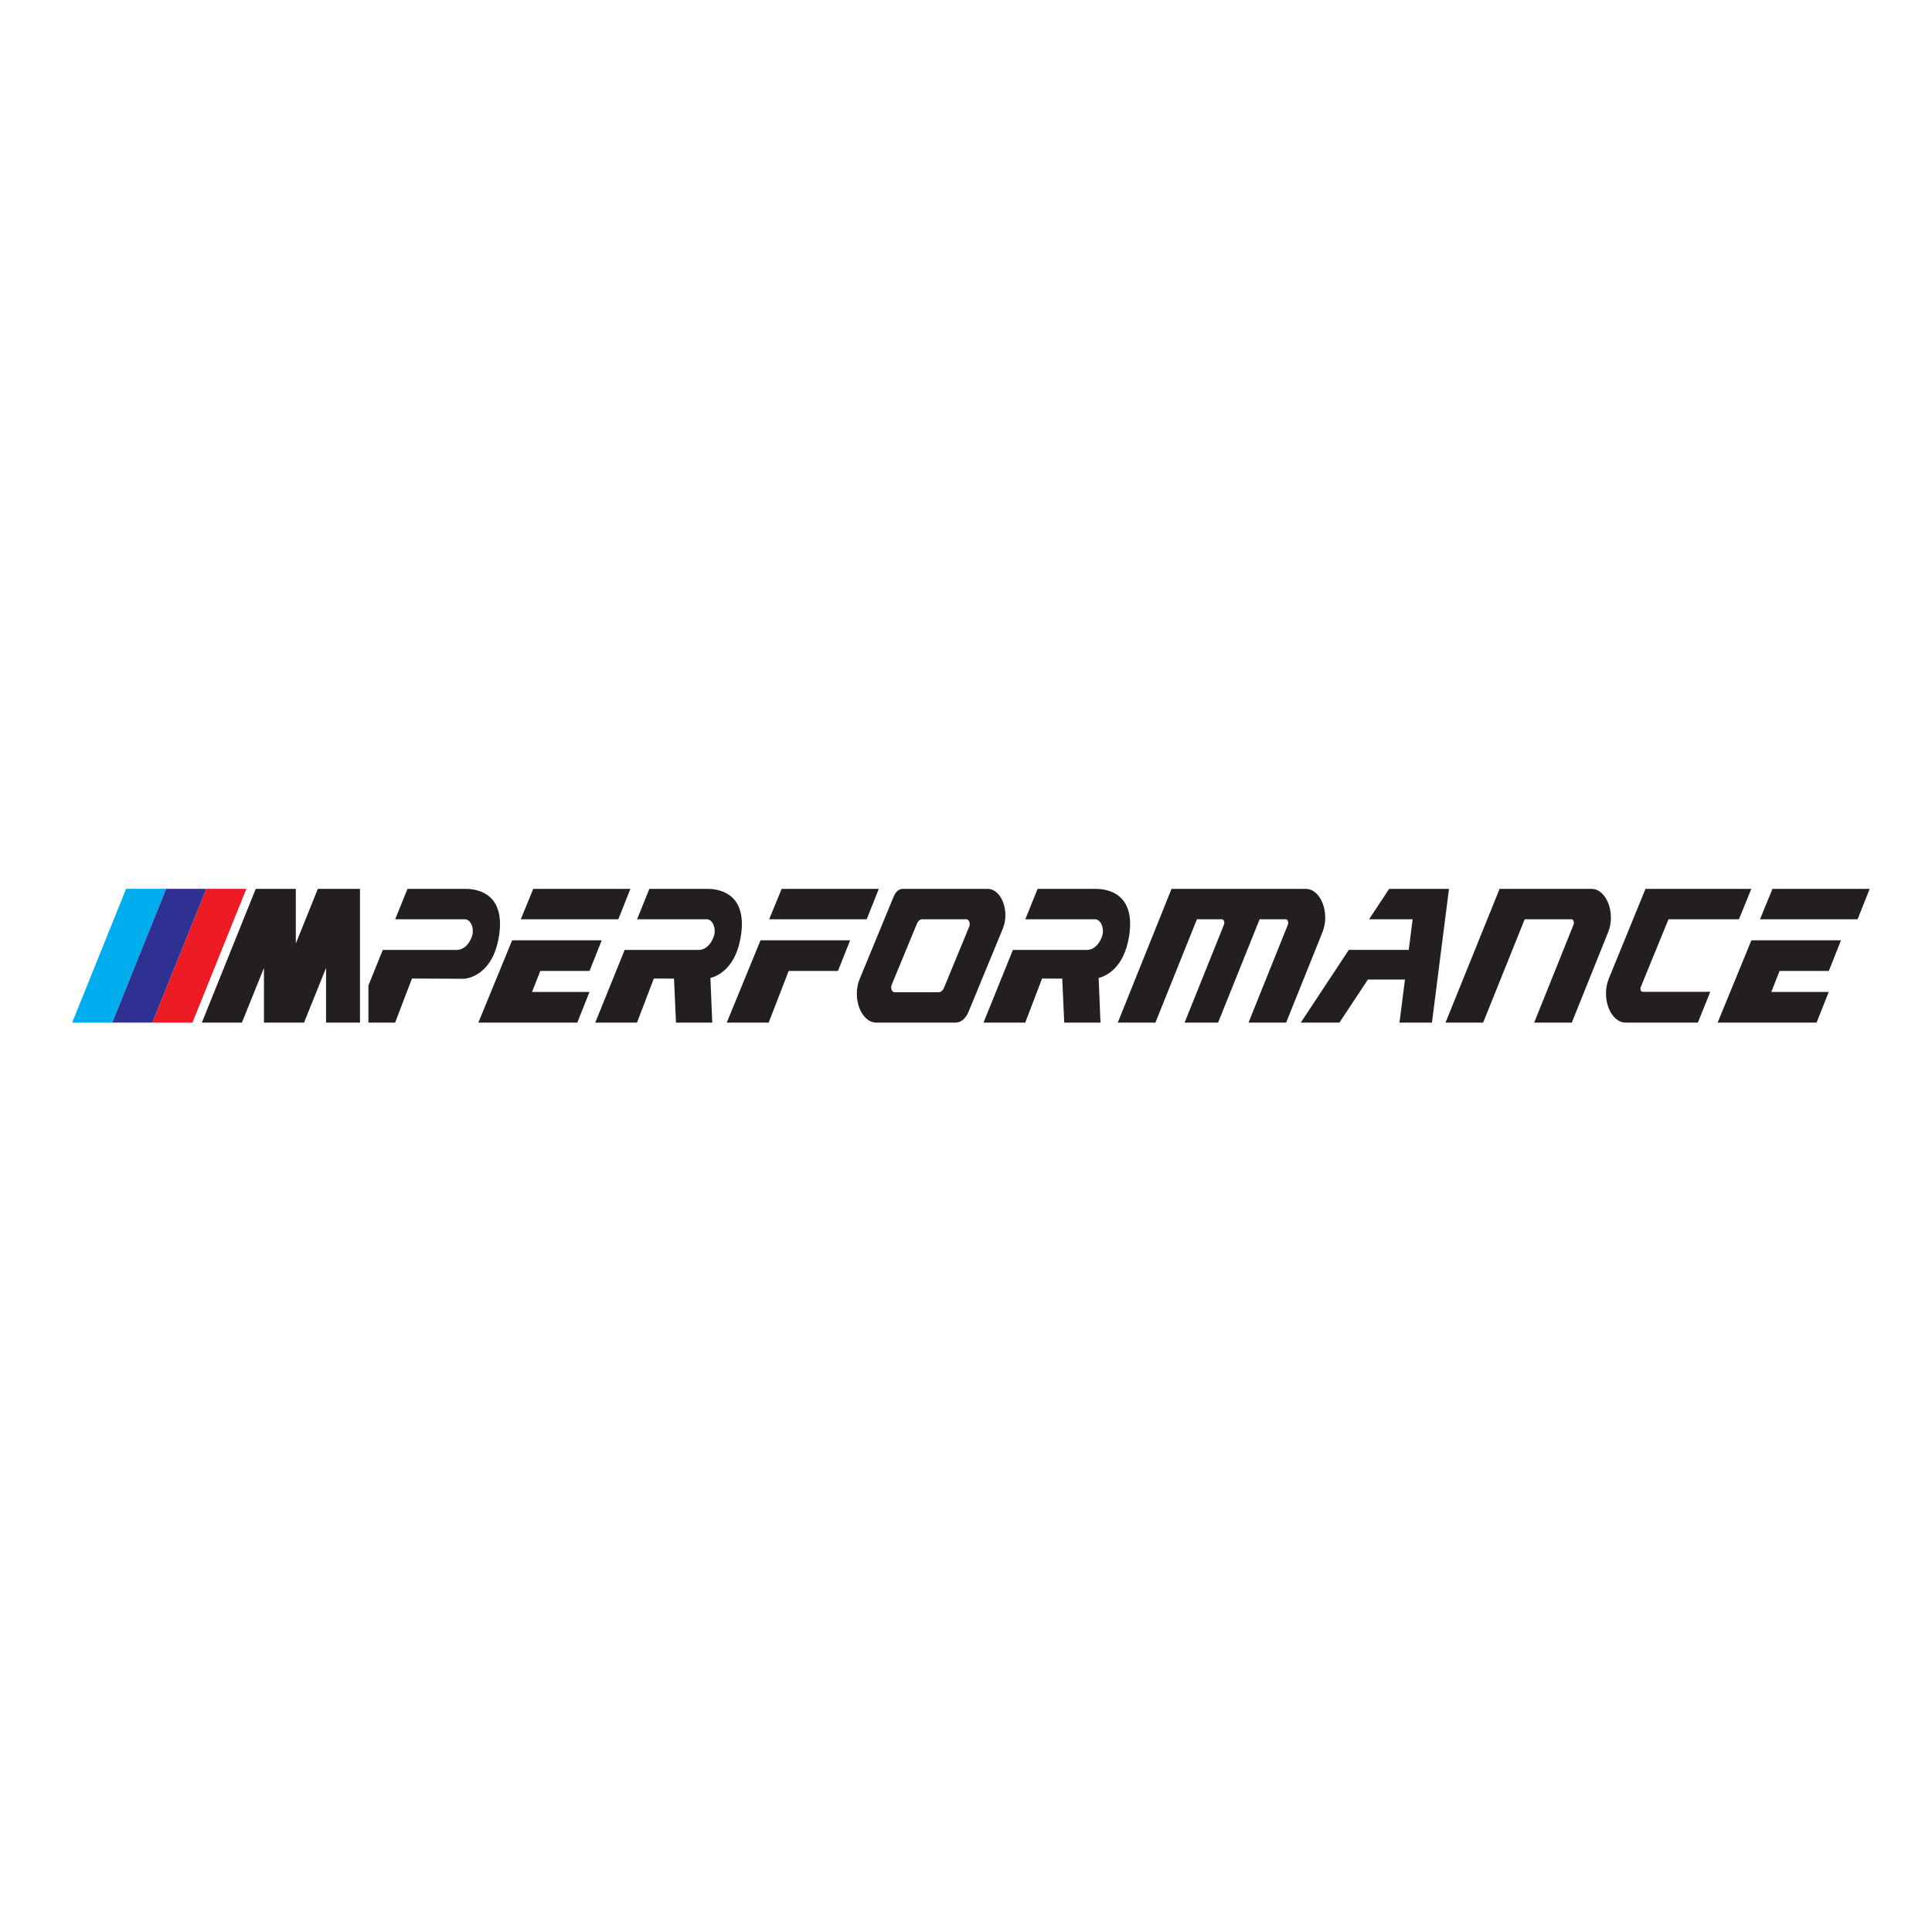 <svg style="fill-rule:evenodd;clip-rule:evenodd;stroke-linejoin:round;stroke-miterlimit:2;" xml:space="preserve" xmlns:xlink="http://www.w3.org/1999/xlink" xmlns="http://www.w3.org/2000/svg" version="1.1" viewBox="0 0 2500 2500" height="100%" width="100%">
    <rect x="0" y="0" width="2500" height="2500" fill="#333333" stroke="none"/>
    <g transform="matrix(1.897,0,0,2.797,1256.27,1236.55)">
        <g transform="matrix(1,0,0,1,-750,-750)" id="bmw-m-performance-seeklogo.svg">
            <clipPath id="_clip1">
                <rect height="1500" width="1500" y="0" x="0"></rect>
            </clipPath>
            <g clip-path="url(#_clip1)">
                <g transform="matrix(4.167,0,0,4.167,0,0)" id="Layer-1">
                    <rect style="fill:white;" height="360" width="360" y="0" x="0"></rect>
                    <g transform="matrix(-0.511,0.86,0.86,0.511,59.502,184.764)">
                        <path style="fill:rgb(237,28,36);fill-rule:nonzero;" d="M-8.09,-10.245L9.181,-10.245L5.829,-4.603L-11.442,-4.603L-8.09,-10.245Z"></path>
                    </g>
                    <g transform="matrix(-0.511,0.86,0.86,0.511,46.378,184.764)">
                        <path style="fill:rgb(0,174,239);fill-rule:nonzero;" d="M-8.09,-10.245L9.181,-10.245L5.829,-4.603L-11.442,-4.603L-8.09,-10.245Z"></path>
                    </g>
                    <g transform="matrix(-0.511,0.86,0.86,0.511,52.94,184.764)">
                        <path style="fill:rgb(46,48,146);fill-rule:nonzero;" d="M-8.09,-10.245L9.181,-10.245L5.829,-4.603L-11.442,-4.603L-8.09,-10.245Z"></path>
                    </g>
                    <g transform="matrix(1,0,0,1,79.653,187.424)">
                        <path style="fill:rgb(35,31,32);fill-rule:nonzero;" d="M0.337,-14.848L-6.562,-14.848L-10.166,-8.783L-10.166,-14.848L-16.727,-14.848L-25.55,0L-18.989,0L-15.384,-6.066L-15.384,0L-8.823,0L-5.219,-6.066L-5.219,0L0.337,0L0.337,-14.848Z"></path>
                    </g>
                    <g transform="matrix(-1,0,0,1,106.31,175.951)">
                        <path style="fill:rgb(35,31,32);fill-rule:nonzero;" d="M-17.944,-3.375L-2.042,-3.375L0,0L-15.969,0L-17.944,-3.375Z"></path>
                    </g>
                    <g transform="matrix(1,0,0,1,117.572,184.021)">
                        <path style="fill:rgb(35,31,32);fill-rule:nonzero;" d="M0,-2.334L1.991,-5.737L-12.675,-5.737L-18.205,3.403L-2.008,3.403L-0.016,0L-9.417,0L-8.068,-2.334L0,-2.334Z"></path>
                    </g>
                    <g transform="matrix(-0.518,0.856,0.856,0.518,323.177,169.208)">
                        <path style="fill:rgb(35,31,32);fill-rule:nonzero;" d="M9.074,-8.49L13.018,-8.49L4.751,5.173L0.842,5.115L9.074,-8.49Z"></path>
                    </g>
                    <g transform="matrix(1,0,0,1,302.232,178.285)">
                        <path style="fill:rgb(35,31,32);fill-rule:nonzero;" d="M0,9.139L16.198,9.139L18.189,5.736L8.788,5.736L10.138,3.402L18.205,3.402L20.196,0L5.53,0L0,9.139Z"></path>
                    </g>
                    <g transform="matrix(-1,0,0,1,146.972,175.951)">
                        <path style="fill:rgb(35,31,32);fill-rule:nonzero;" d="M-17.944,-3.375L-2.042,-3.375L0,0L-15.969,0L-17.944,-3.375Z"></path>
                    </g>
                    <g transform="matrix(1,0,0,1,140.029,178.285)">
                        <path style="fill:rgb(35,31,32);fill-rule:nonzero;" d="M0,9.139L6.863,9.139L10.138,3.402L18.205,3.402L20.196,0L5.53,0L0,9.139Z"></path>
                    </g>
                    <g transform="matrix(1,0,0,1,142.321,182.109)">
                        <path style="fill:rgb(35,31,32);fill-rule:nonzero;" d="M0,-4.218C1.294,-9.533 -4.612,-9.533 -5.484,-9.533L-14.96,-9.533L-16.974,-6.158L-5.575,-6.158C-4.585,-6.158 -3.955,-5.101 -4.425,-4.23L-4.444,-4.196C-4.923,-3.309 -5.85,-2.756 -6.859,-2.756L-19.004,-2.756L-23.819,5.315L-16.985,5.315L-14.229,0.422L-10.927,0.433L-10.602,5.315L-4.668,5.315L-4.966,0.361C-3.619,0.115 -0.831,-0.803 0,-4.218"></path>
                    </g>
                    <g transform="matrix(1,0,0,1,205.875,182.109)">
                        <path style="fill:rgb(35,31,32);fill-rule:nonzero;" d="M0,-4.218C1.294,-9.533 -4.612,-9.533 -5.484,-9.533L-14.96,-9.533L-16.974,-6.158L-5.575,-6.158C-4.585,-6.158 -3.955,-5.101 -4.425,-4.23L-4.444,-4.196C-4.923,-3.309 -5.85,-2.756 -6.859,-2.756L-19.004,-2.756L-23.818,5.315L-16.985,5.315L-14.229,0.422L-10.927,0.433L-10.602,5.315L-4.668,5.315L-4.966,0.361C-3.619,0.115 -0.831,-0.803 0,-4.218"></path>
                    </g>
                    <g transform="matrix(1,0,0,1,179.721,183.232)">
                        <path style="fill:rgb(35,31,32);fill-rule:nonzero;" d="M0,-6.464L-4.139,0.338C-4.32,0.635 -4.643,0.817 -4.992,0.817L-12.235,0.817C-12.654,0.817 -12.913,0.358 -12.694,-0L-8.556,-6.802C-8.374,-7.1 -8.051,-7.282 -7.702,-7.282L-0.46,-7.282C-0.04,-7.282 0.218,-6.823 0,-6.464M3.005,-10.656L-10.878,-10.656C-11.48,-10.656 -12.039,-10.342 -12.352,-9.828L-17.93,-0.661C-19.224,1.467 -17.693,4.192 -15.202,4.192L-2.226,4.192C-1.369,4.192 -0.575,3.745 -0.129,3.013L5.494,-6.228C6.675,-8.17 5.278,-10.656 3.005,-10.656"></path>
                    </g>
                    <g transform="matrix(1,0,0,1,234.813,187.424)">
                        <path style="fill:rgb(35,31,32);fill-rule:nonzero;" d="M0,-14.848L-21.976,-14.848L-30.776,0L-24.617,0L-17.816,-11.475L-13.738,-11.475C-13.428,-11.475 -13.236,-11.138 -13.394,-10.872L-19.837,0L-14.353,0L-7.552,-11.475L-3.275,-11.475C-2.965,-11.475 -2.773,-11.138 -2.931,-10.872L-9.374,0L-3.215,0L2.737,-10.044C3.994,-12.165 2.466,-14.848 0,-14.848"></path>
                    </g>
                    <g transform="matrix(1,0,0,1,281.576,187.424)">
                        <path style="fill:rgb(35,31,32);fill-rule:nonzero;" d="M0,-14.848L-15.037,-14.848L-23.886,0L-17.728,0L-10.927,-11.475L-3.275,-11.475C-2.965,-11.475 -2.773,-11.138 -2.931,-10.872L-9.374,0L-3.215,0L2.737,-10.044C3.994,-12.165 2.466,-14.848 0,-14.848"></path>
                    </g>
                    <g transform="matrix(1,0,0,1,254.789,187.424)">
                        <path style="fill:rgb(35,31,32);fill-rule:nonzero;" d="M3.465,-14.848L-6.327,-14.848L-9.613,-11.475L-2.482,-11.475L-3.121,-8.073L-12.928,-8.073L-20.793,0L-14.466,0L-9.807,-4.783L-3.738,-4.783L-4.636,0L0.679,0L3.465,-14.848Z"></path>
                    </g>
                    <g transform="matrix(1,0,0,1,289.648,176.518)">
                        <path style="fill:rgb(35,31,32);fill-rule:nonzero;" d="M0,6.964L4.541,-0.569L16.074,-0.569L18.098,-3.942L0.776,-3.942L-5.224,6.013C-6.521,8.164 -4.971,10.906 -2.46,10.906L9.353,10.906L11.377,7.488L0.296,7.488C0.027,7.488 -0.139,7.194 0,6.964"></path>
                    </g>
                    <g transform="matrix(1,0,0,1,102.727,182.109)">
                        <path style="fill:rgb(35,31,32);fill-rule:nonzero;" d="M0,-4.218C1.294,-9.533 -4.612,-9.533 -5.484,-9.533L-14.96,-9.533L-16.974,-6.158L-5.575,-6.158C-4.585,-6.158 -3.955,-5.101 -4.425,-4.23L-4.444,-4.196C-4.923,-3.309 -5.85,-2.756 -6.859,-2.756L-19.004,-2.756L-21.358,1.191L-21.358,5.315L-16.985,5.315L-14.229,0.422L-5.709,0.45C-5.709,0.45 -1.11,0.342 0,-4.218"></path>
                    </g>
                </g>
            </g>
        </g>
        <g id="bmw-m-performance-seeklogo.svg1">
        </g>
    </g>
</svg>
